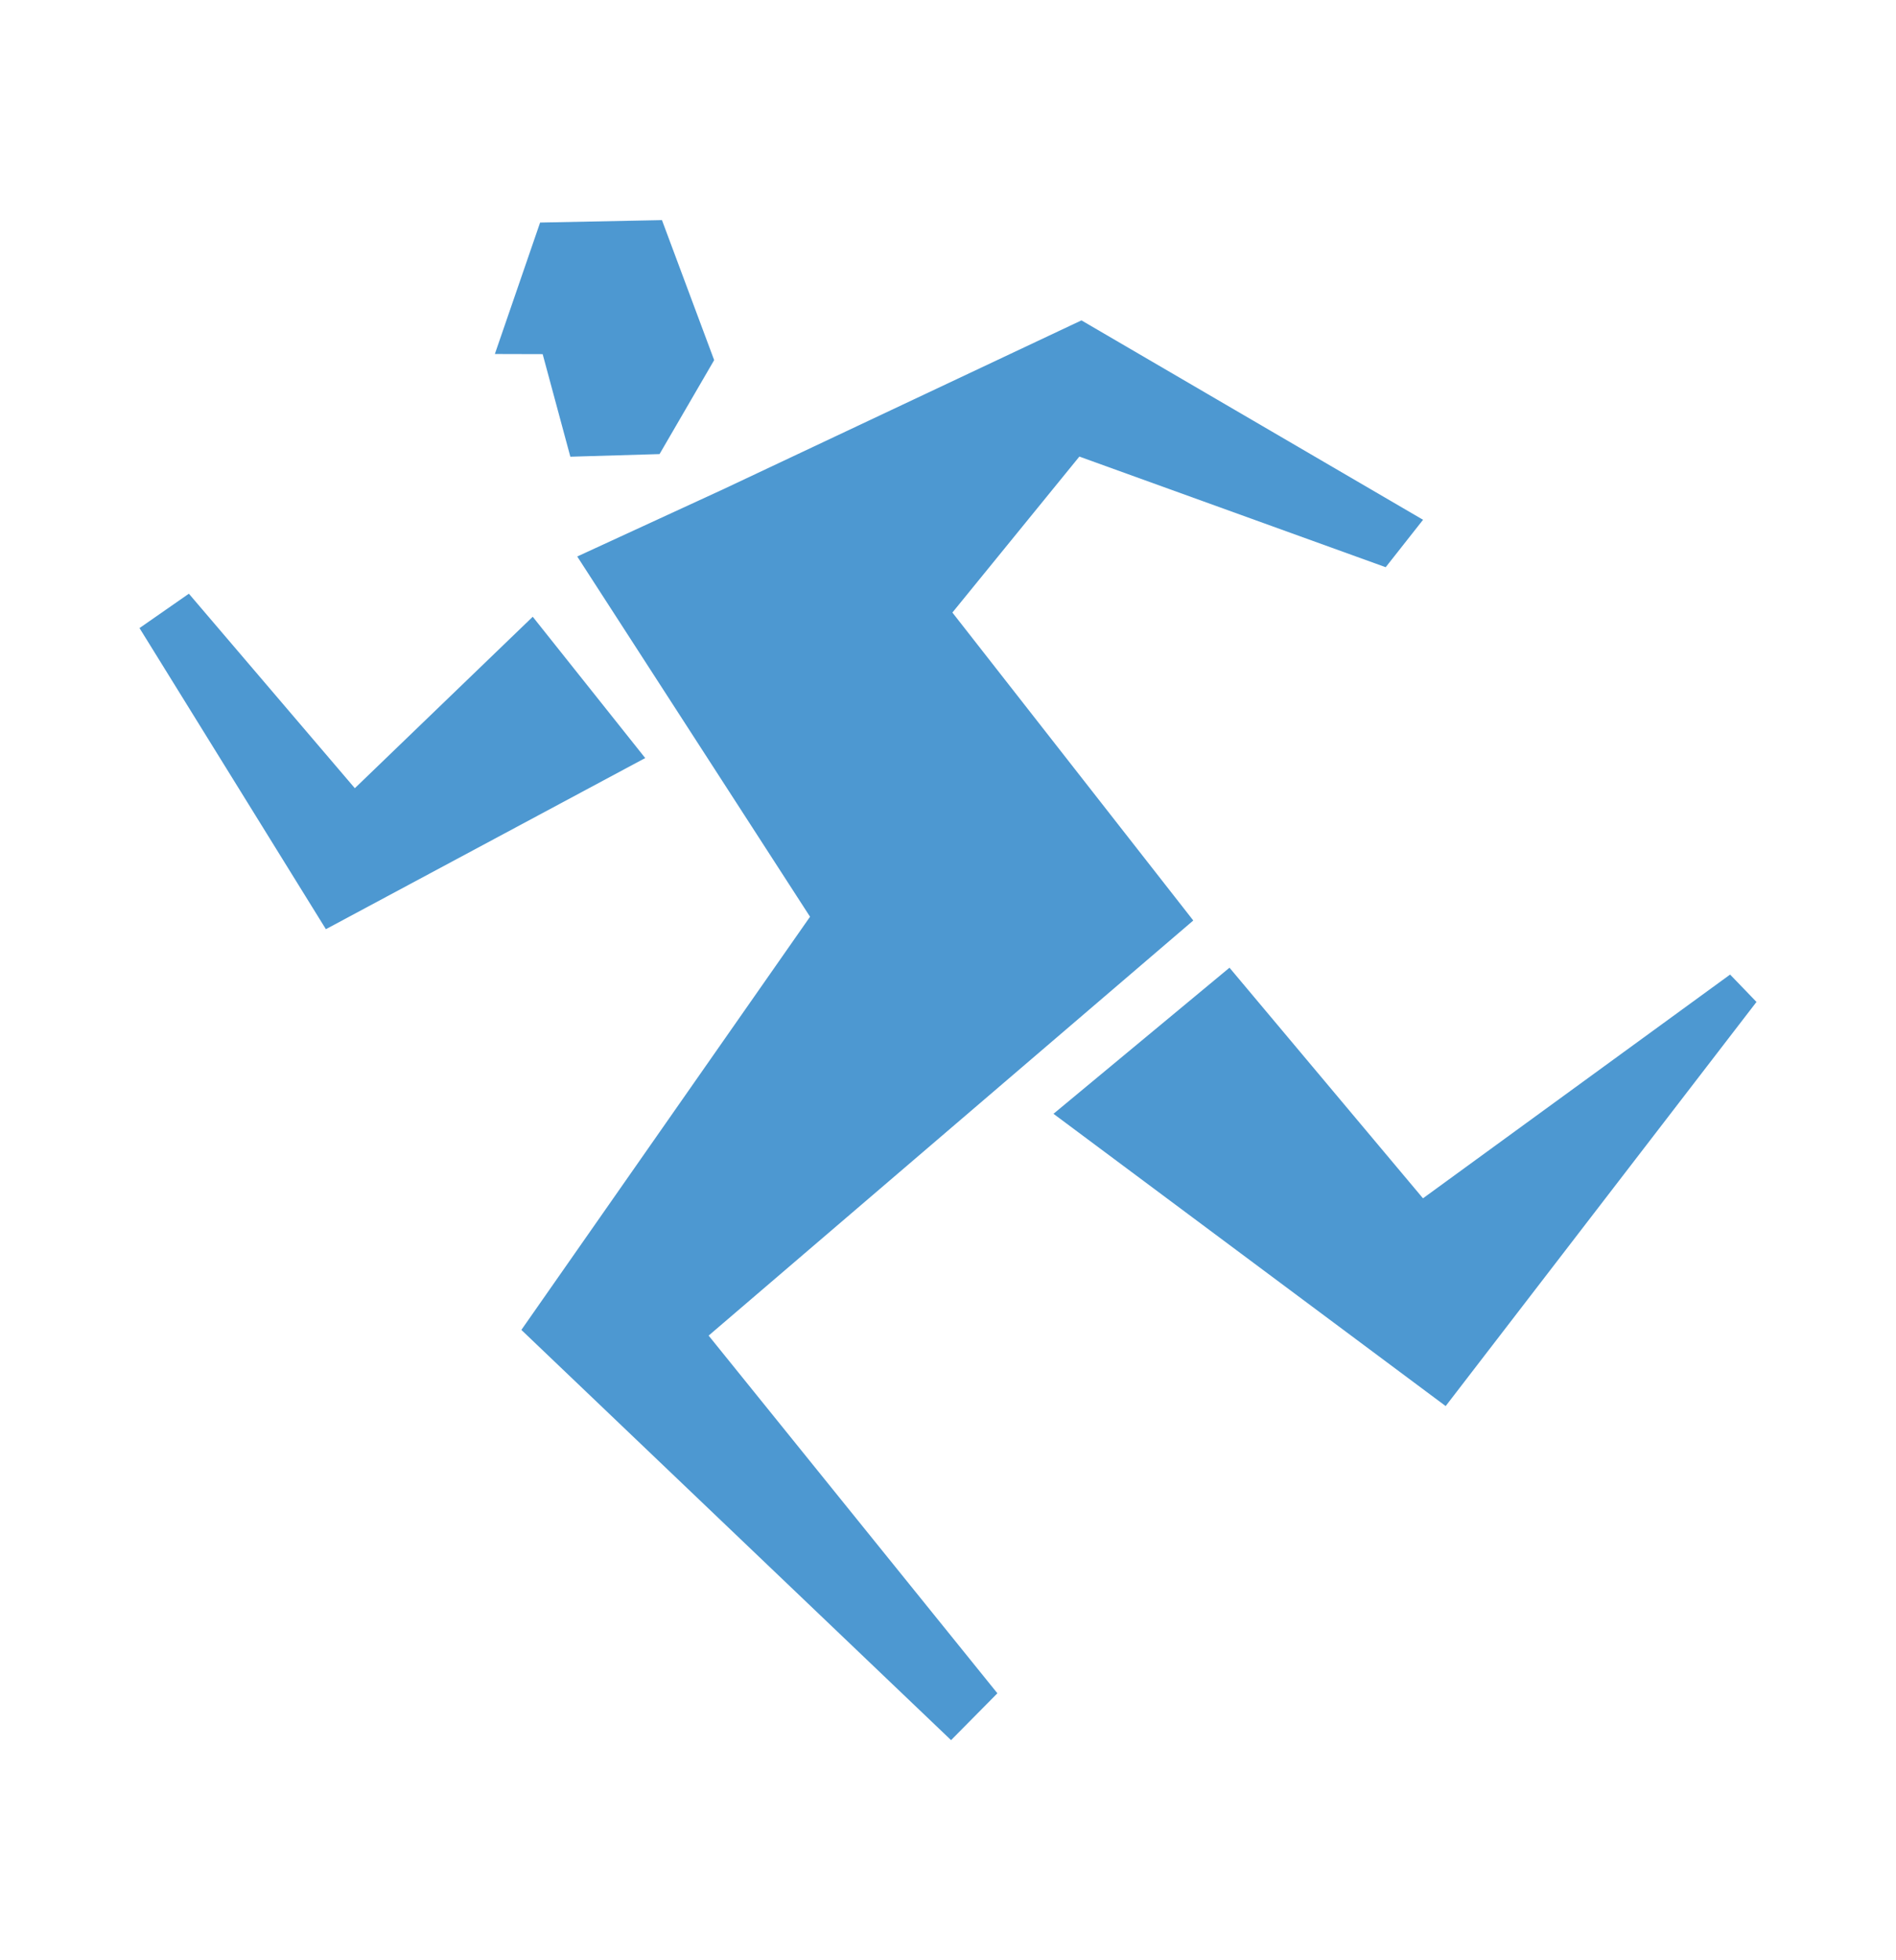 <svg id="_レイヤー_1" xmlns="http://www.w3.org/2000/svg" width="60" height="62"><defs><style>.cls-1{fill:#4d98d1}</style></defs><path class="cls-1" d="M20.872 14.362l-2.823.083-.876-3.244-1.513-.004 1.432-4.158 3.856-.077L22.6 11.39l-1.728 2.972zm2.02 1.11l11.331-5.339 10.81 6.307-1.182 1.5-9.694-3.499-4.018 4.933 7.623 9.74-15.337 13.129 9.138 11.313-1.466 1.482-13.598-12.975 9.135-13.068-7.367-11.394 4.625-2.129z"/><path class="cls-1" d="M20.418 23.976l-10.105 5.413-5.898-9.524 1.562-1.087 5.252 6.152 5.63-5.423 3.559 4.469zm18.49 6.631l6.123 7.294 9.719-7.077.835.866-9.836 12.782-12.411-9.244 5.57-4.621z"/></svg>